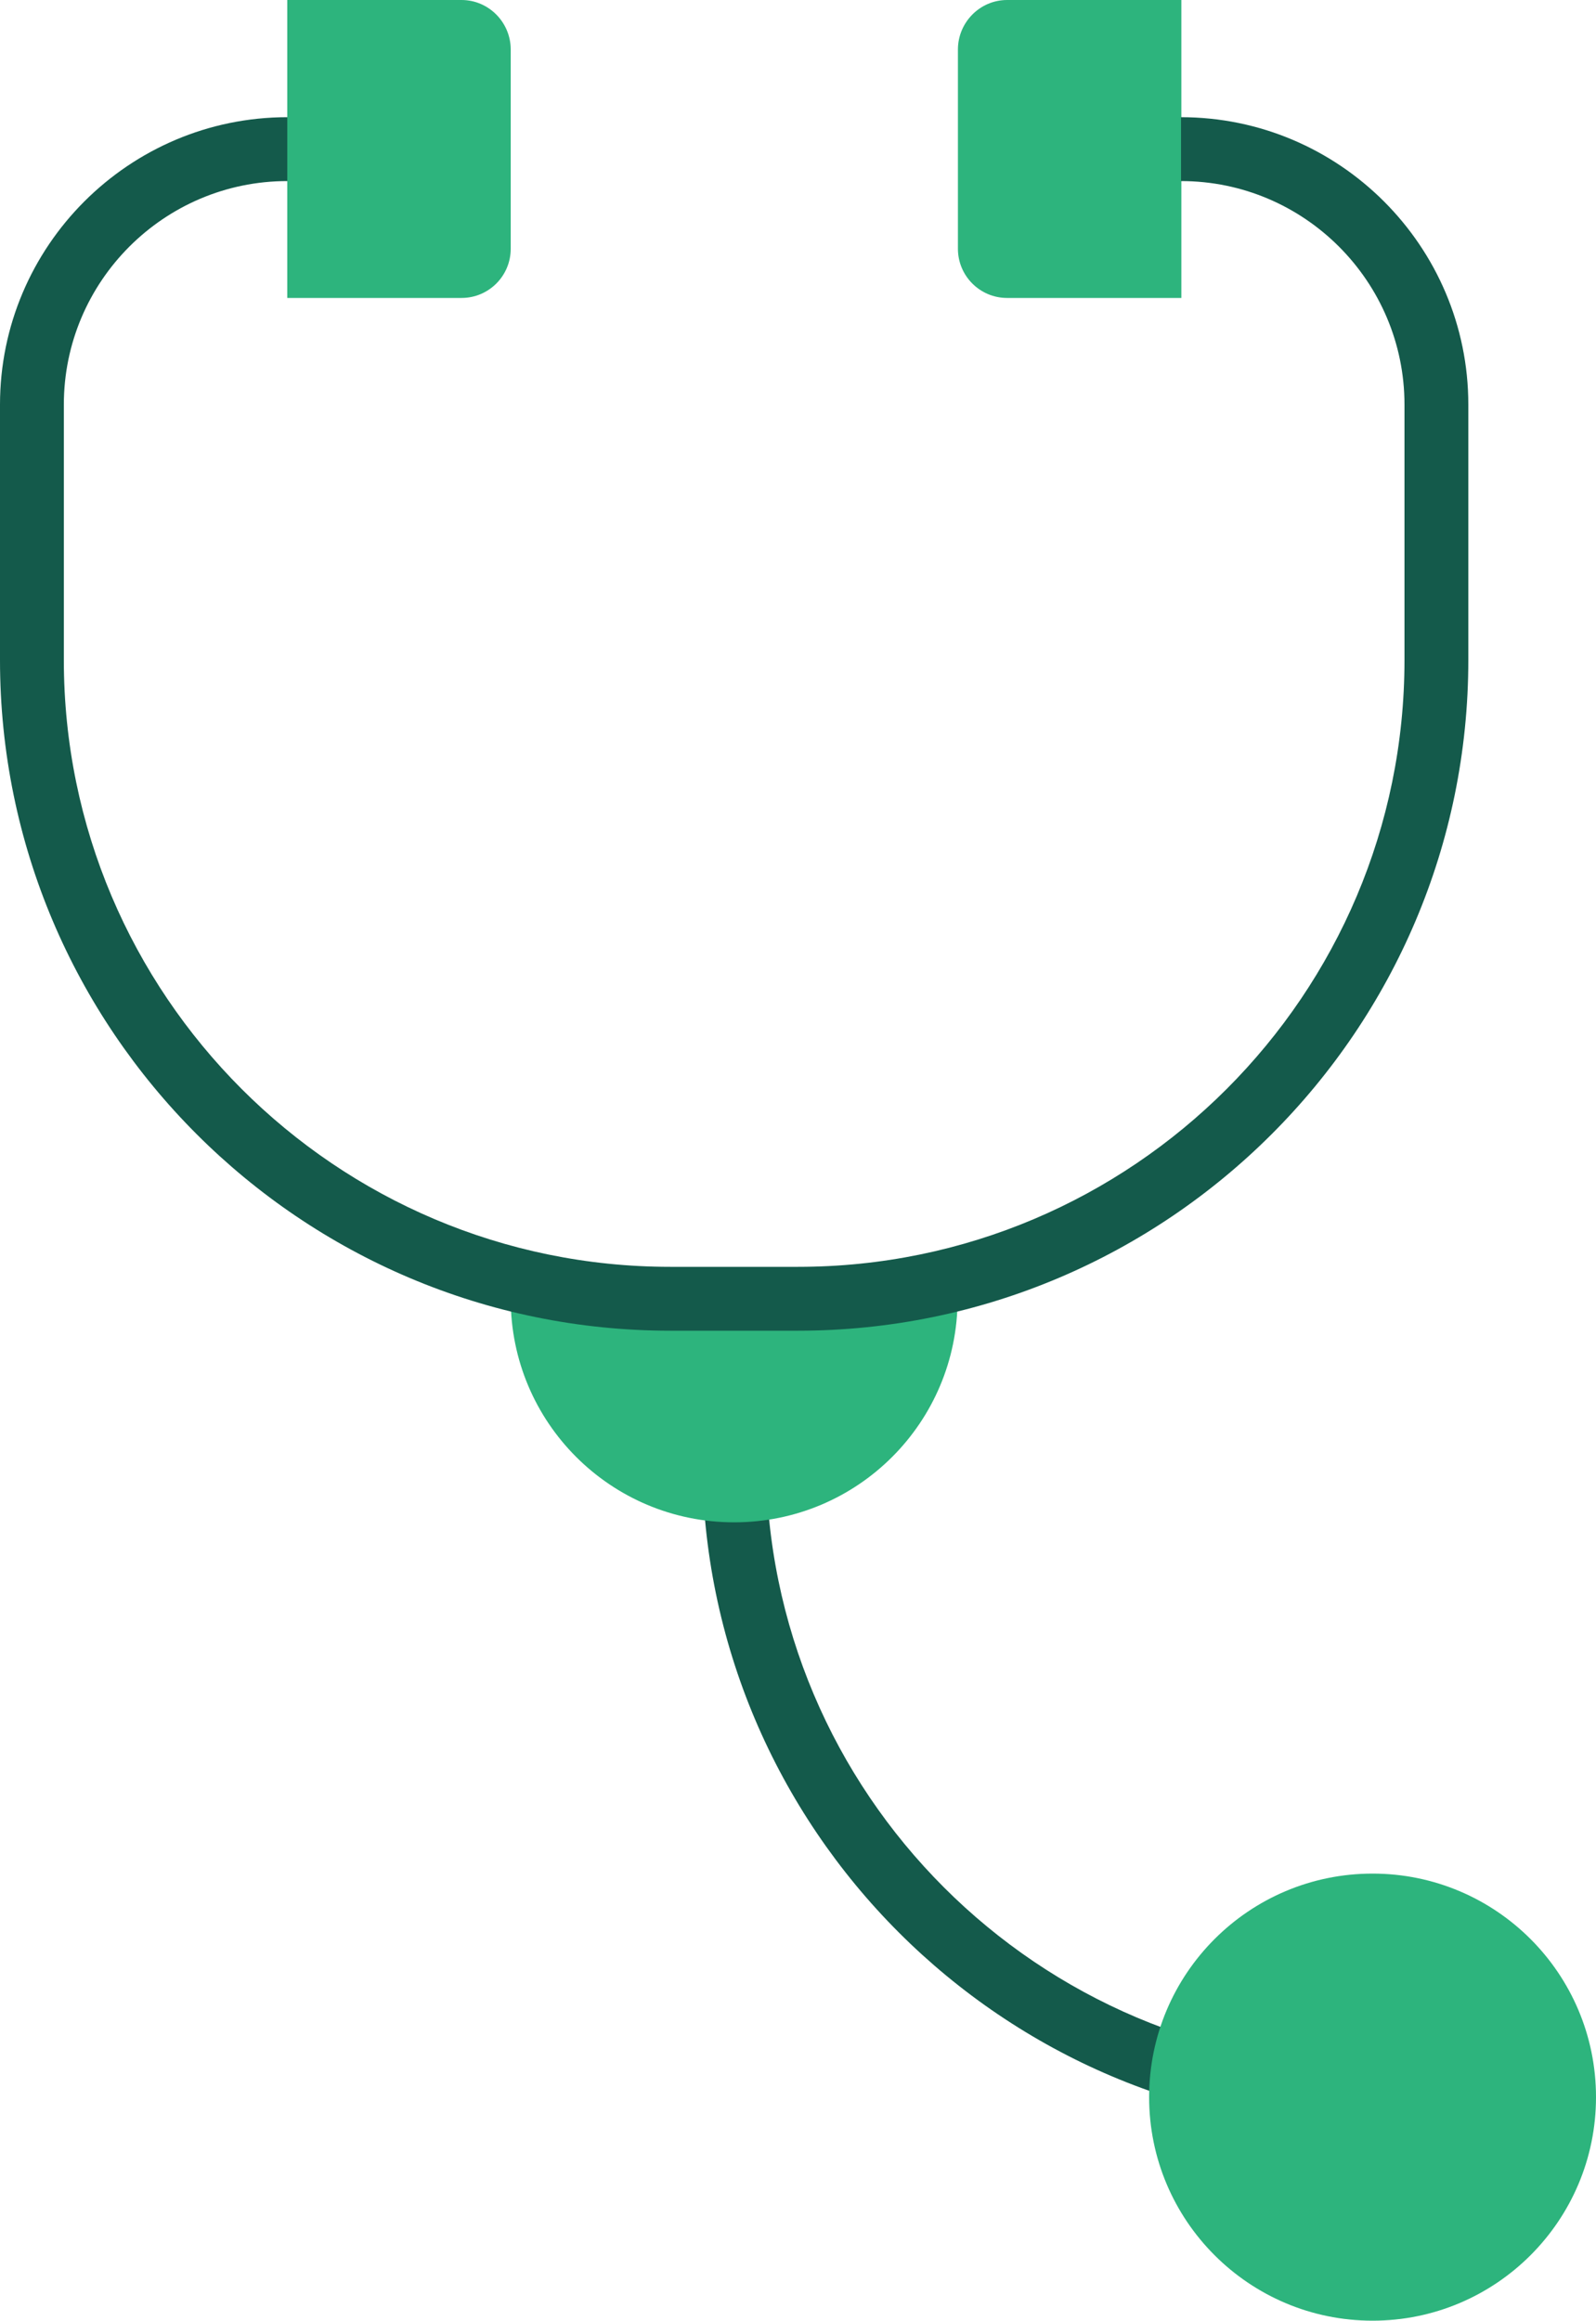 <?xml version="1.0" encoding="UTF-8"?> <svg xmlns="http://www.w3.org/2000/svg" id="Layer_2" data-name="Layer 2" viewBox="0 0 50 72.67"><defs><style> .cls-1 { fill: #2db47d; } .cls-1, .cls-2 { stroke-width: 0px; } .cls-2 { fill: #145a4b; } </style></defs><g id="Layer_1-2" data-name="Layer 1"><g><path class="cls-2" d="m43,66.67c-11.58,0-21-9.42-21-21v-5h2v5c0,10.48,8.52,19,19,19v2Z"></path><circle class="cls-1" cx="43" cy="65.67" r="7"></circle><path class="cls-1" d="m30,40.67c0,3.87-3.13,7-7,7s-7-3.13-7-7"></path><path class="cls-1" d="m14.46,0h-5.46v9.33h5.46c.85,0,1.54-.69,1.54-1.54V1.55c0-.85-.69-1.55-1.54-1.55Z"></path><path class="cls-1" d="m31.55,0h5.46v9.33h-5.46c-.85,0-1.54-.69-1.54-1.54V1.55c0-.85.69-1.55,1.54-1.55Z"></path><path class="cls-2" d="m25,41.67h-4C9.42,41.67,0,32.25,0,20.67v-8C0,7.71,4.04,3.67,9,3.67v2c-3.86,0-7,3.14-7,7v8c0,10.48,8.52,19,19,19h4c10.48,0,19-8.52,19-19v-8c0-3.86-3.14-7-7-7v-2c4.96,0,9,4.04,9,9v8c0,11.58-9.42,21-21,21Z"></path></g></g></svg> 